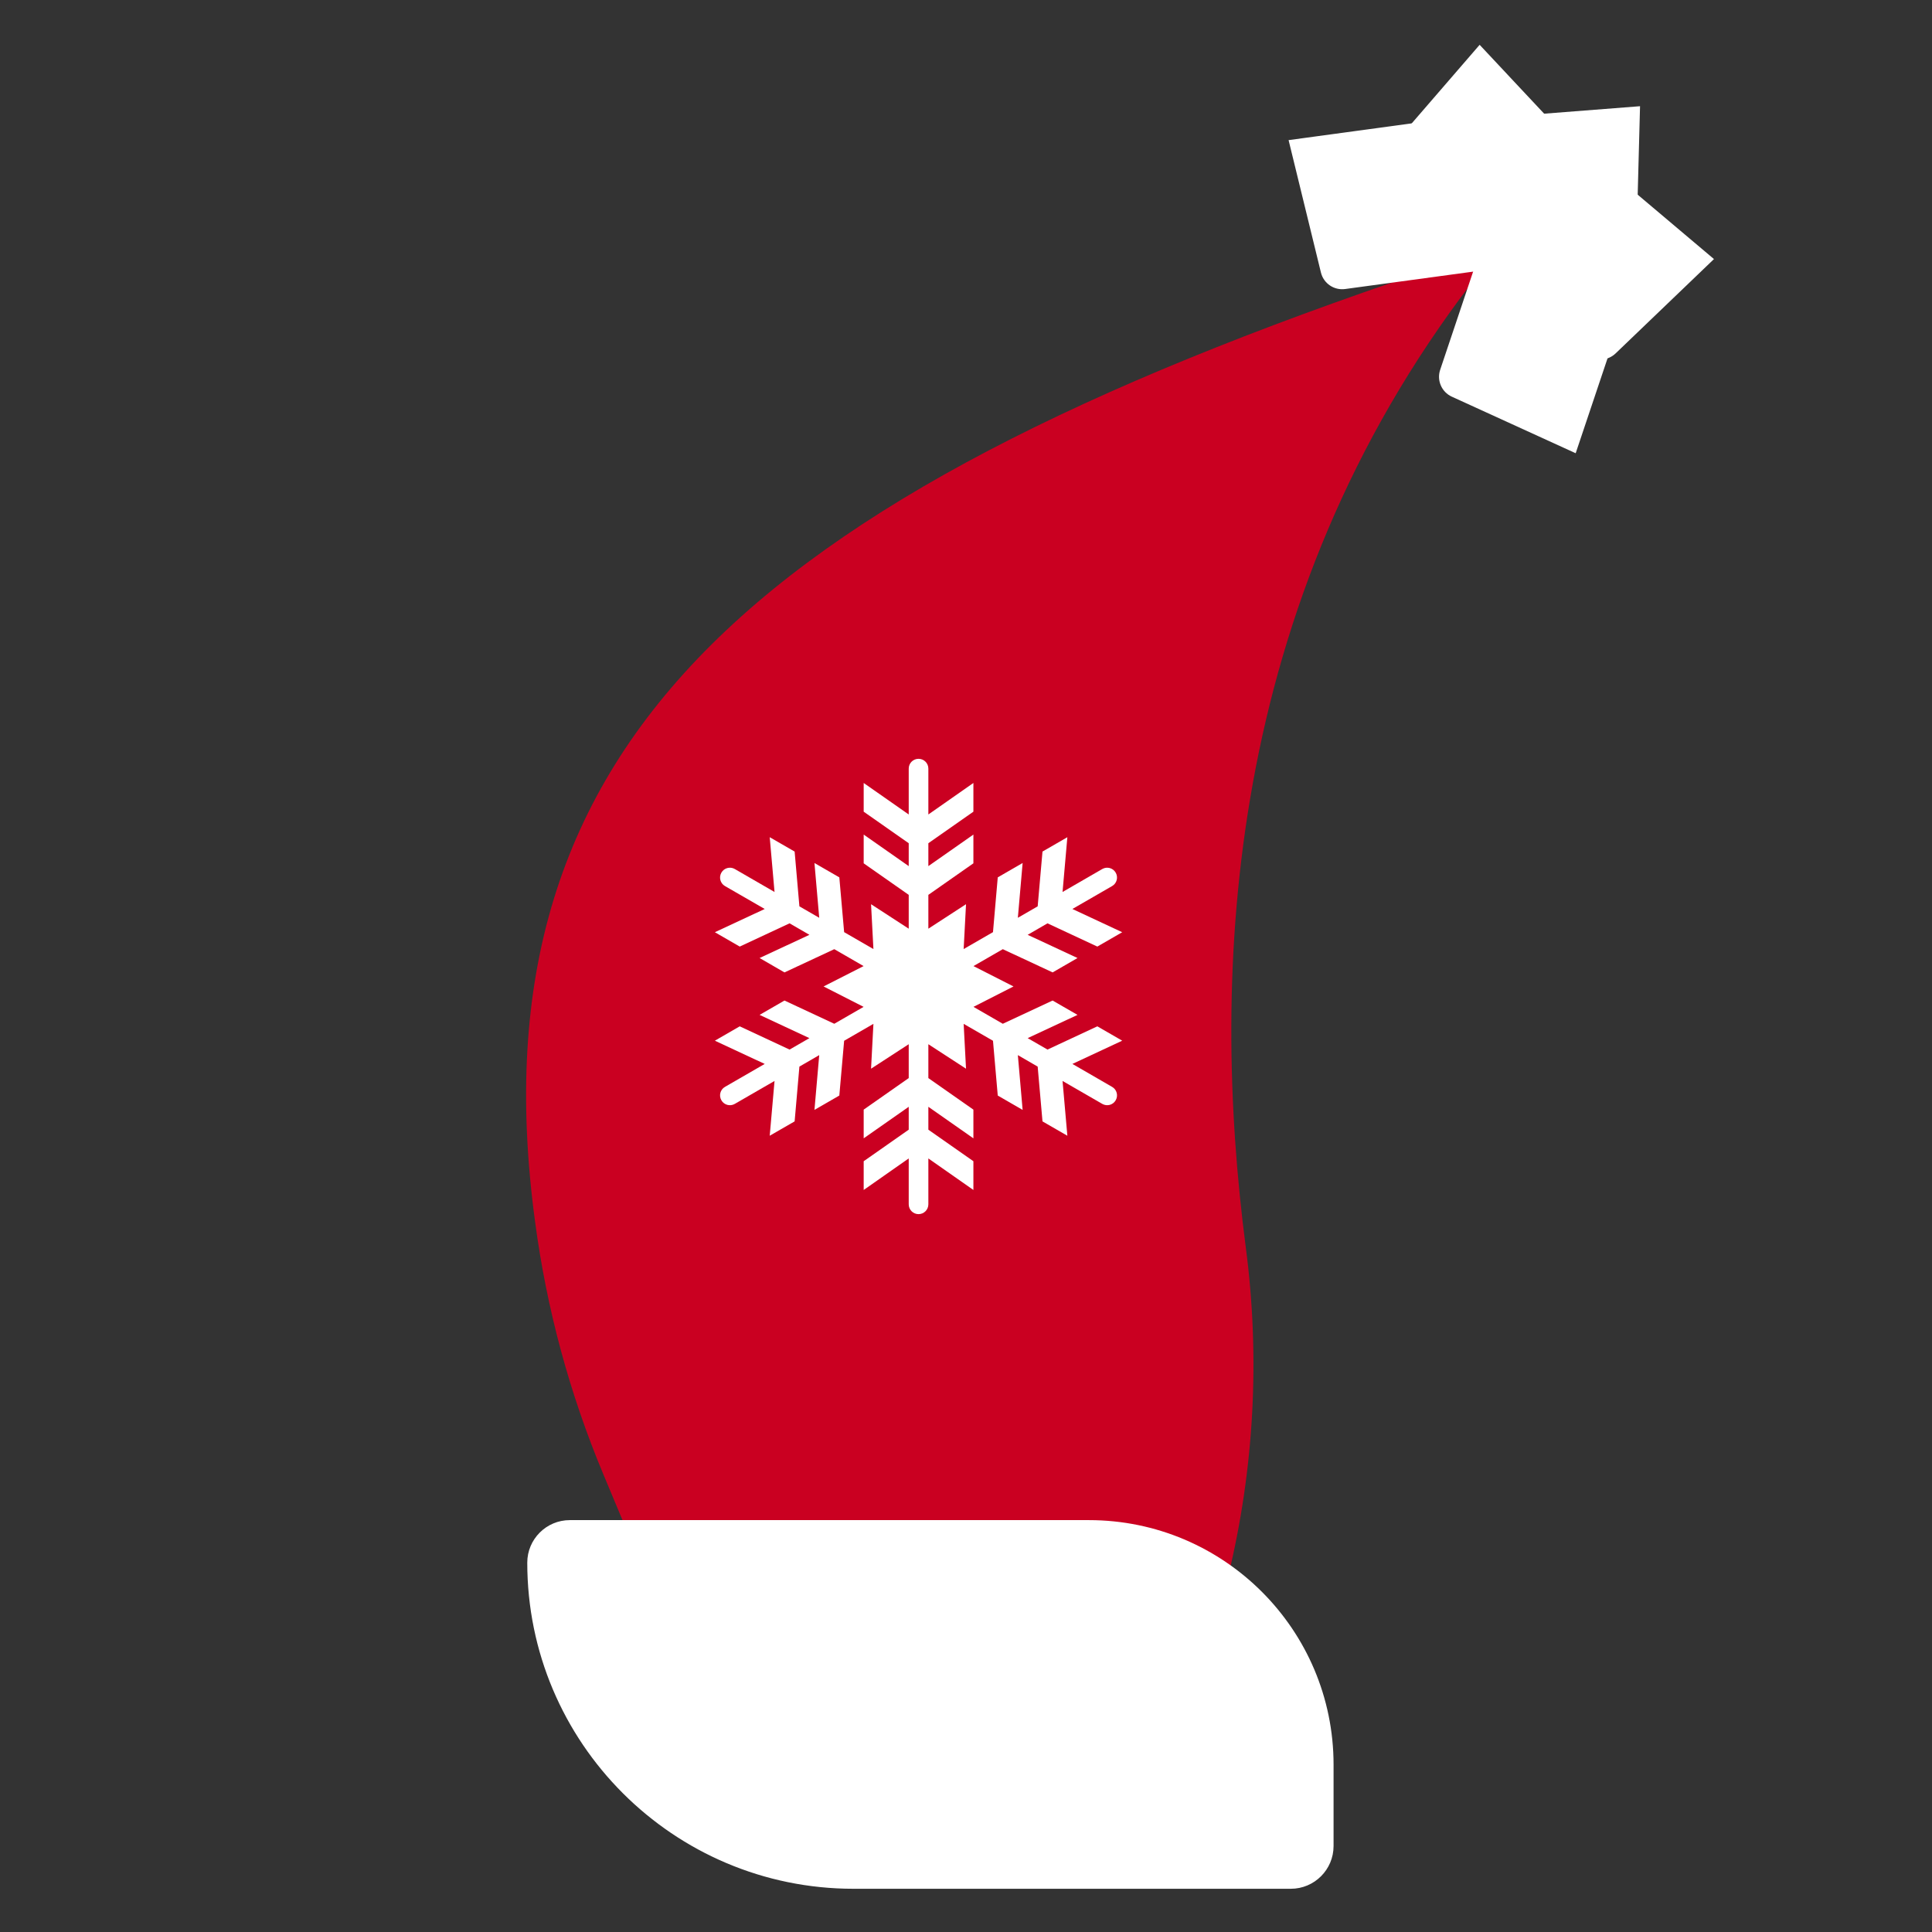 <?xml version="1.0" encoding="UTF-8" standalone="no"?><!DOCTYPE svg PUBLIC "-//W3C//DTD SVG 1.1//EN" "http://www.w3.org/Graphics/SVG/1.1/DTD/svg11.dtd"><svg width="500px" height="500px" version="1.1" xmlns="http://www.w3.org/2000/svg" xmlns:xlink="http://www.w3.org/1999/xlink" xml:space="preserve" xmlns:serif="http://www.serif.com/" style="fill-rule:evenodd;clip-rule:evenodd;stroke-linejoin:round;stroke-miterlimit:2;"><rect width="100%" height="100%" fill="#333333" stroke="none"/><g transform="matrix(5.226,0,0,5.226,-509.077,-1058.37)"><g transform="matrix(9.63395e-17,-1.573,1,6.12323e-17,-128.798,497.064)"><path d="M140.848,256.081C143.382,254.415 146.044,253.283 148.765,252.713C164.097,249.432 171.864,264.07 179.049,298.388C179.109,298.67 179.044,298.979 178.89,299.151C178.737,299.323 178.53,299.316 178.38,299.134C168.229,286.893 156.657,286.127 147.972,287.905C144.512,288.619 140.998,288.321 137.608,287.025C137.594,287.109 137.593,287.109 137.593,287.108C133.653,285.602 130.773,280.284 130.454,273.925C130.135,267.565 132.449,261.602 136.19,259.143C138.045,257.923 139.652,256.867 140.848,256.081Z" style="fill:rgb(202,0,33);"/></g><g transform="matrix(1.075,0,0,1.448,-65.556,32.144)"><path d="M213.031,178.016L213.031,180.797C213.031,181.604 212.148,182.259 211.061,182.259L190.915,182.259C182.621,182.259 175.888,177.262 175.888,171.106C175.888,170.303 176.766,169.651 177.848,169.651L201.76,169.651C207.981,169.651 213.031,173.399 213.031,178.016Z" style="fill:white;"/></g></g><g transform="matrix(1.004,0,0,1.004,-217.456,31.301)"><path d="M499.45,233.38L486.6,239.37L481.49,236.42L494.34,230.43L487.92,226.73L475.08,232.72L467.52,228.36L477.84,223.1L467.52,217.85L475.08,213.49L487.92,219.48L494.34,215.77L481.49,209.79L486.6,206.83L499.45,212.82L505.86,209.12L493.02,203.13L503.26,197.22C504.47,196.52 504.88,194.97 504.18,193.76C503.48,192.55 501.94,192.13 500.72,192.83L490.48,198.75L491.72,184.63L485.31,188.33L484.07,202.45L478.96,205.4L480.19,191.28L473.78,194.98L472.55,209.1L464.99,213.46L465.6,201.9L455.89,208.21L455.89,199.49L467.5,191.36L467.5,183.95L455.89,192.08L455.89,186.18L467.5,178.05L467.5,170.65L455.89,178.77L455.89,166.95C455.89,165.55 454.76,164.42 453.36,164.42C451.96,164.42 450.83,165.55 450.83,166.95L450.83,178.77L439.22,170.65L439.22,178.05L450.83,186.18L450.83,192.08L439.22,183.95L439.22,191.36L450.83,199.49L450.83,208.21L441.12,201.9L441.73,213.46L434.18,209.1L432.94,194.98L426.53,191.28L427.76,205.4L422.65,202.45L421.42,188.33L415,184.63L416.24,198.75L406,192.83C404.79,192.13 403.24,192.55 402.54,193.76C401.84,194.97 402.25,196.52 403.46,197.22L413.71,203.13L400.86,209.12L407.27,212.82L420.12,206.83L425.23,209.79L412.39,215.77L418.8,219.48L431.64,213.49L439.2,217.85L428.88,223.1L439.2,228.36L431.64,232.72L418.8,226.73L412.39,230.43L425.23,236.42L420.12,239.37L407.27,233.38L400.86,237.08L413.71,243.07L403.46,248.99C402.25,249.68 401.84,251.23 402.54,252.44C403.24,253.66 404.79,254.07 406,253.37L416.24,247.46L415,261.58L421.42,257.88L422.65,243.76L427.76,240.8L426.53,254.92L432.94,251.22L434.18,237.1L441.73,232.74L441.12,244.3L450.83,237.99L450.83,246.72L439.22,254.85L439.22,262.25L450.83,254.12L450.83,260.02L439.22,268.15L439.22,275.56L450.83,267.43L450.83,279.26C450.83,280.65 451.96,281.79 453.36,281.79C454.76,281.79 455.89,280.65 455.89,279.26L455.89,267.43L467.5,275.56L467.5,268.15L455.89,260.02L455.89,254.12L467.5,262.25L467.5,254.85L455.89,246.72L455.89,237.99L465.6,244.3L464.99,232.74L472.55,237.1L473.78,251.22L480.19,254.92L478.96,240.8L484.07,243.76L485.31,257.88L491.72,261.58L490.48,247.46L500.72,253.37C501.94,254.07 503.48,253.66 504.18,252.44C504.88,251.23 504.47,249.68 503.26,248.99L493.02,243.07L505.86,237.08L499.45,233.38Z" style="fill:white;fill-rule:nonzero;"/></g><g transform="matrix(5.226,0,0,5.226,388.3,-310.558)"><g transform="matrix(-0.598,0.26,0.139,0.321,77.722,5.693)"><path d="M150.552,82.551C150.552,82.551 155.346,92.477 157.478,96.889C158.047,98.067 158.047,99.856 157.478,101.034C155.346,105.446 150.552,115.371 150.552,115.371C150.552,115.371 145.757,105.446 143.626,101.034C143.057,99.856 143.057,98.067 143.626,96.889C145.757,92.477 150.552,82.551 150.552,82.551Z" style="fill:white;"/></g><g transform="matrix(0.021,0.652,0.35,-0.011,-32.965,-24.636)"><path d="M150.552,82.551C150.552,82.551 155.346,92.477 157.478,96.889C158.047,98.067 158.047,99.856 157.478,101.034C155.346,105.446 150.552,115.371 150.552,115.371C150.552,115.371 145.757,105.446 143.626,101.034C143.057,99.856 143.057,98.067 143.626,96.889C145.757,92.477 150.552,82.551 150.552,82.551Z" style="fill:white;"/></g><g transform="matrix(0.473,0.45,0.241,-0.254,-92.1,26.241)"><path d="M150.552,82.551C150.552,82.551 155.346,92.477 157.478,96.889C158.047,98.067 158.047,99.856 157.478,101.034C155.346,105.446 150.552,115.371 150.552,115.371C150.552,115.371 145.757,105.446 143.626,101.034C143.057,99.856 143.057,98.067 143.626,96.889C145.757,92.477 150.552,82.551 150.552,82.551Z" style="fill:white;"/></g><g transform="matrix(0.652,-0.013,-0.007,-0.35,-98.38,103.982)"><path d="M150.552,82.551C150.552,82.551 155.346,92.477 157.478,96.889C158.047,98.067 158.047,99.856 157.478,101.034C155.346,105.446 150.552,115.371 150.552,115.371C150.552,115.371 145.757,105.446 143.626,101.034C143.057,99.856 143.057,98.067 143.626,96.889C145.757,92.477 150.552,82.551 150.552,82.551Z" style="fill:white;"/></g><g transform="matrix(0.367,-0.539,-0.289,-0.197,-32.399,170.24)"><path d="M150.552,82.551C150.552,82.551 155.346,92.477 157.478,96.889C158.047,98.067 158.047,99.856 157.478,101.034C155.346,105.446 150.552,115.371 150.552,115.371C150.552,115.371 145.757,105.446 143.626,101.034C143.057,99.856 143.057,98.067 143.626,96.889C145.757,92.477 150.552,82.551 150.552,82.551Z" style="fill:white;"/></g></g></svg>